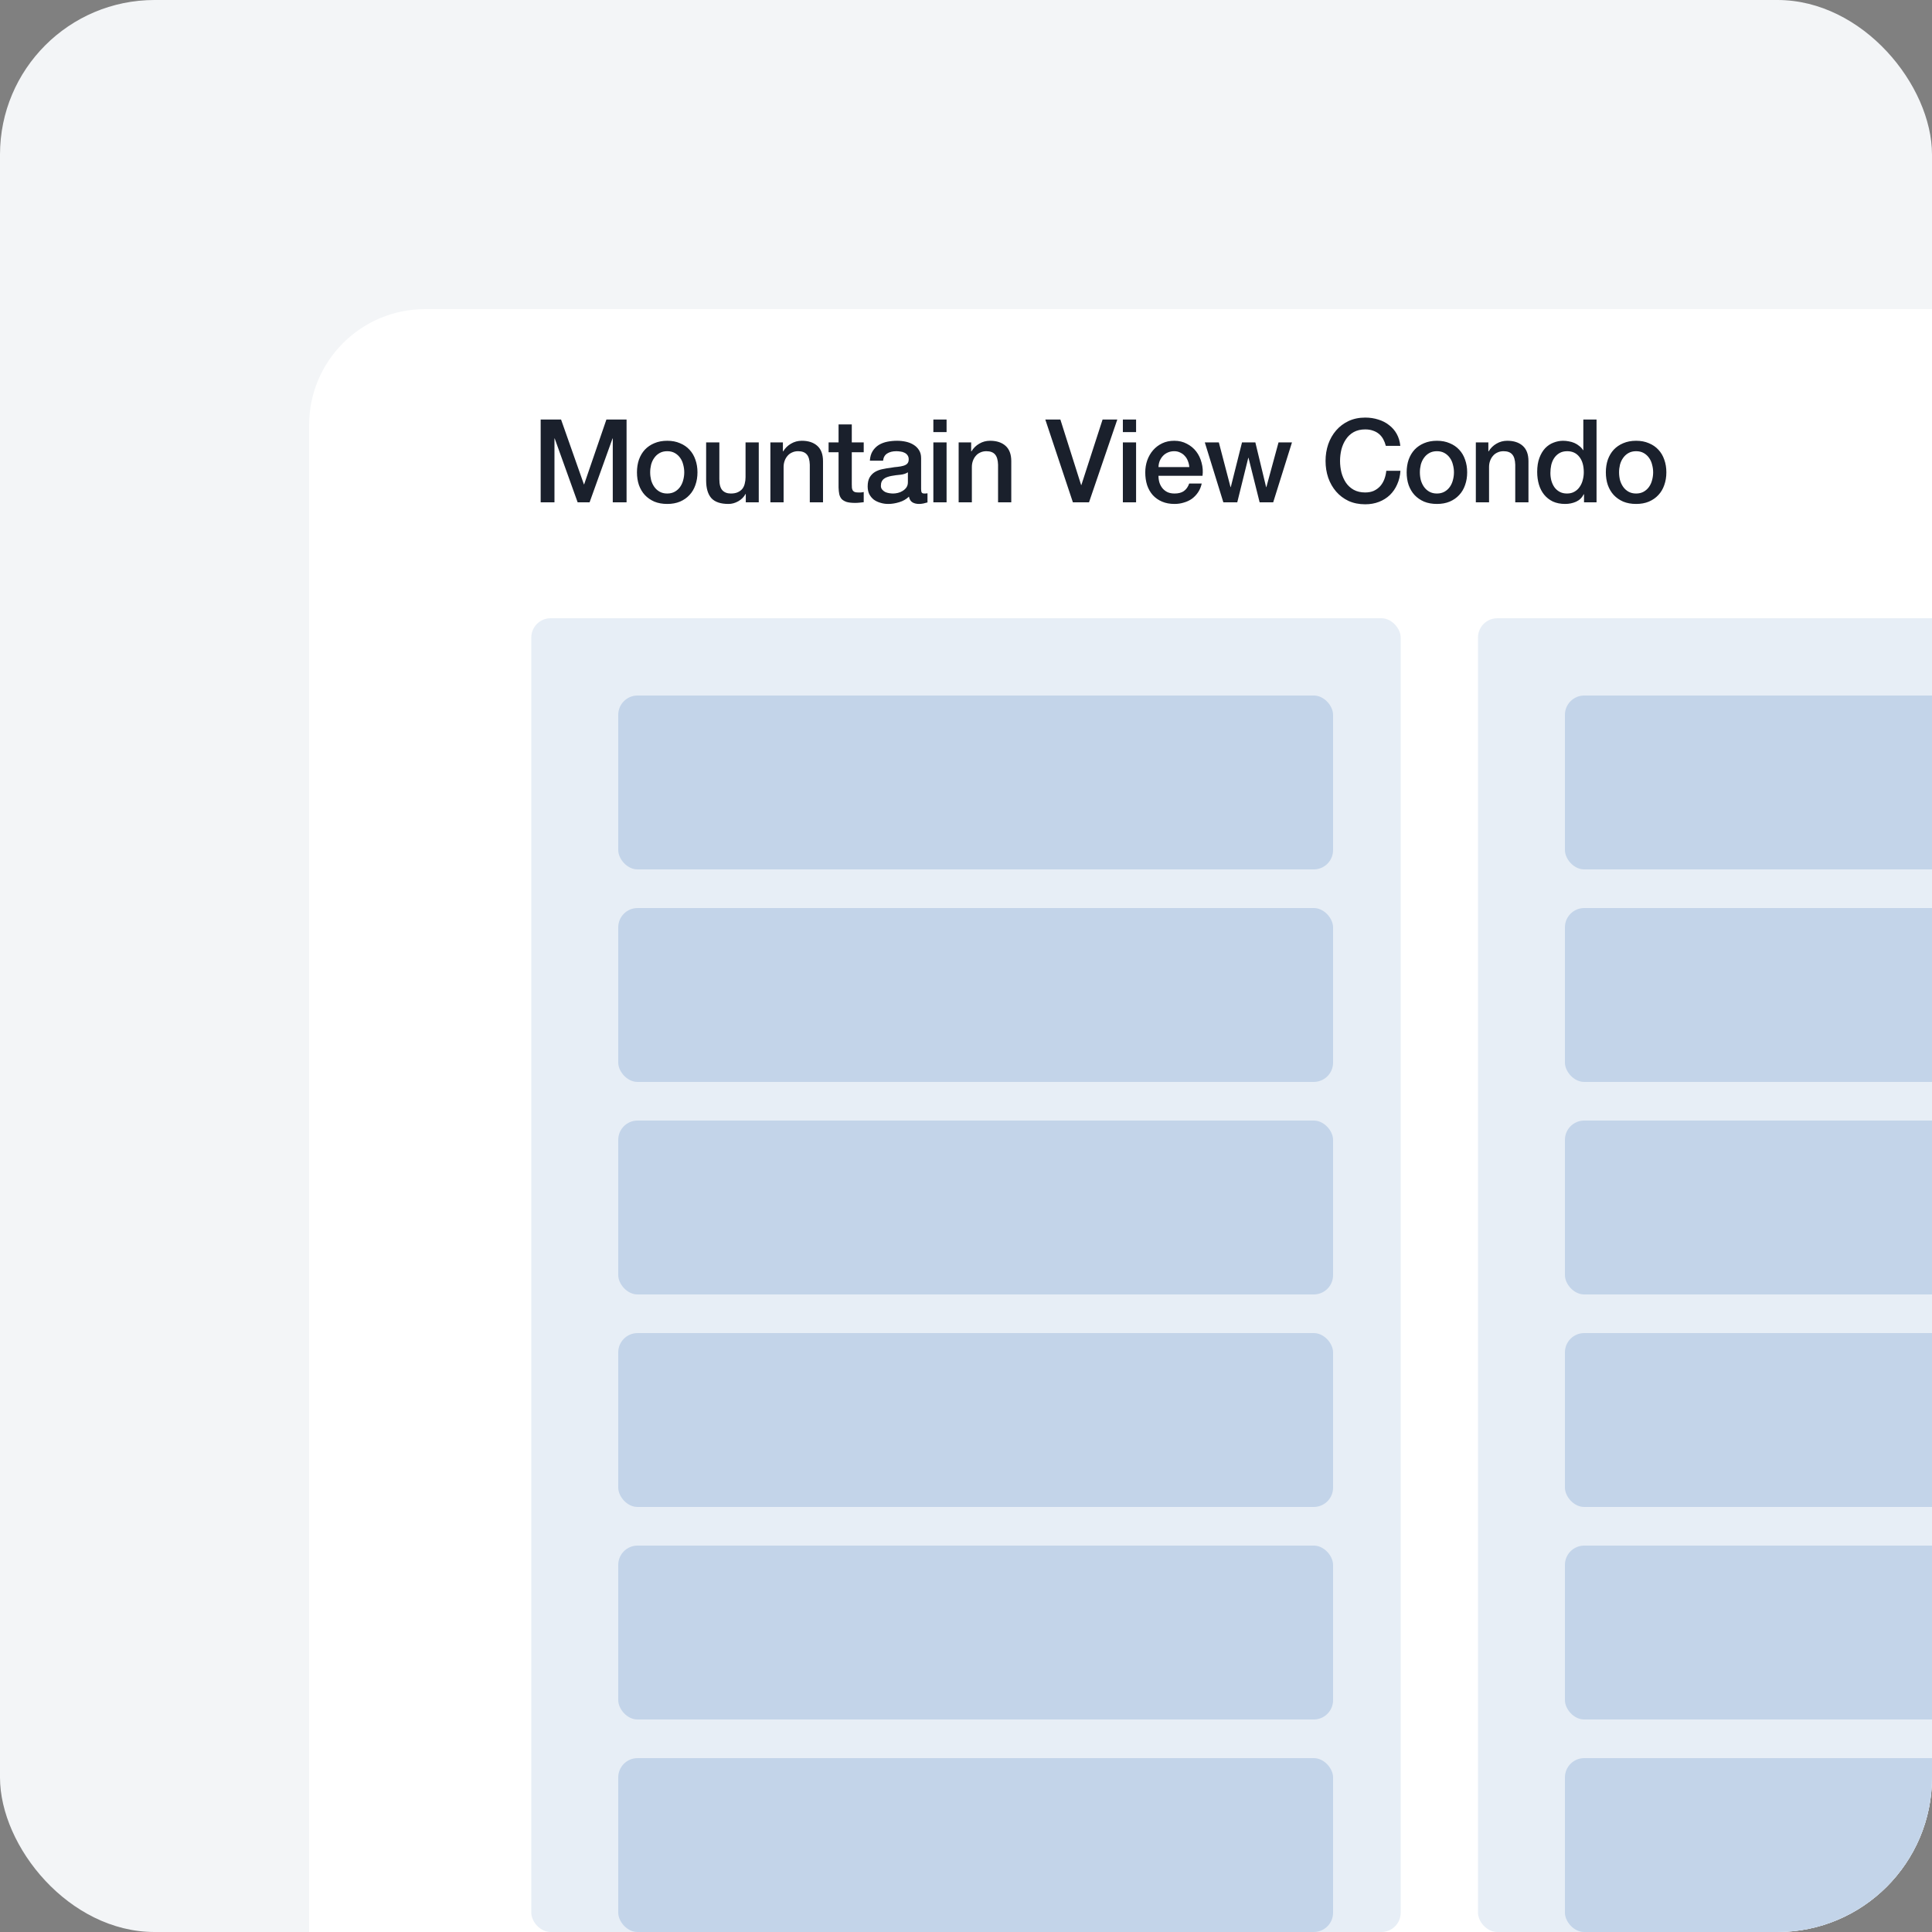 <svg width="200" height="200" viewBox="0 0 200 200" fill="none" xmlns="http://www.w3.org/2000/svg">
<rect x="0" y="0" width="200" height="200" fill="#808080" stroke="none"/>
<g clip-path="url(#clip0_1_93482)">
<rect width="200" height="200" rx="16" fill="#F3F5F7"/>
<path d="M32 44C32 37.373 37.373 32 44 32H200V200H32V44Z" fill="white"/>
<path d="M55.97 43.432H58.082L60.446 50.14H60.47L62.774 43.432H64.862V52H63.434V45.388H63.41L61.034 52H59.798L57.422 45.388H57.398V52H55.97V43.432ZM69.07 52.168C68.574 52.168 68.13 52.088 67.738 51.928C67.354 51.76 67.026 51.532 66.754 51.244C66.49 50.956 66.286 50.612 66.142 50.212C66.006 49.812 65.938 49.372 65.938 48.892C65.938 48.42 66.006 47.984 66.142 47.584C66.286 47.184 66.49 46.84 66.754 46.552C67.026 46.264 67.354 46.04 67.738 45.88C68.13 45.712 68.574 45.628 69.07 45.628C69.566 45.628 70.006 45.712 70.39 45.88C70.782 46.04 71.11 46.264 71.374 46.552C71.646 46.84 71.85 47.184 71.986 47.584C72.13 47.984 72.202 48.42 72.202 48.892C72.202 49.372 72.13 49.812 71.986 50.212C71.85 50.612 71.646 50.956 71.374 51.244C71.11 51.532 70.782 51.76 70.39 51.928C70.006 52.088 69.566 52.168 69.07 52.168ZM69.07 51.088C69.374 51.088 69.638 51.024 69.862 50.896C70.086 50.768 70.27 50.6 70.414 50.392C70.558 50.184 70.662 49.952 70.726 49.696C70.798 49.432 70.834 49.164 70.834 48.892C70.834 48.628 70.798 48.364 70.726 48.1C70.662 47.836 70.558 47.604 70.414 47.404C70.27 47.196 70.086 47.028 69.862 46.9C69.638 46.772 69.374 46.708 69.07 46.708C68.766 46.708 68.502 46.772 68.278 46.9C68.054 47.028 67.87 47.196 67.726 47.404C67.582 47.604 67.474 47.836 67.402 48.1C67.338 48.364 67.306 48.628 67.306 48.892C67.306 49.164 67.338 49.432 67.402 49.696C67.474 49.952 67.582 50.184 67.726 50.392C67.87 50.6 68.054 50.768 68.278 50.896C68.502 51.024 68.766 51.088 69.07 51.088ZM78.547 52H77.203V51.136H77.179C77.011 51.448 76.759 51.7 76.423 51.892C76.095 52.076 75.759 52.168 75.415 52.168C74.599 52.168 74.007 51.968 73.639 51.568C73.279 51.16 73.099 50.548 73.099 49.732V45.796H74.467V49.6C74.467 50.144 74.571 50.528 74.779 50.752C74.987 50.976 75.279 51.088 75.655 51.088C75.943 51.088 76.183 51.044 76.375 50.956C76.567 50.868 76.723 50.752 76.843 50.608C76.963 50.456 77.047 50.276 77.095 50.068C77.151 49.86 77.179 49.636 77.179 49.396V45.796H78.547V52ZM79.75 45.796H81.046V46.708L81.07 46.732C81.278 46.388 81.55 46.12 81.886 45.928C82.222 45.728 82.594 45.628 83.002 45.628C83.682 45.628 84.218 45.804 84.61 46.156C85.002 46.508 85.198 47.036 85.198 47.74V52H83.83V48.1C83.814 47.612 83.71 47.26 83.518 47.044C83.326 46.82 83.026 46.708 82.618 46.708C82.386 46.708 82.178 46.752 81.994 46.84C81.81 46.92 81.654 47.036 81.526 47.188C81.398 47.332 81.298 47.504 81.226 47.704C81.154 47.904 81.118 48.116 81.118 48.34V52H79.75V45.796ZM85.776 45.796H86.808V43.936H88.177V45.796H89.412V46.816H88.177V50.128C88.177 50.272 88.18 50.396 88.189 50.5C88.204 50.604 88.233 50.692 88.272 50.764C88.32 50.836 88.388 50.892 88.477 50.932C88.564 50.964 88.684 50.98 88.837 50.98C88.933 50.98 89.028 50.98 89.124 50.98C89.221 50.972 89.317 50.956 89.412 50.932V51.988C89.26 52.004 89.112 52.02 88.969 52.036C88.825 52.052 88.677 52.06 88.525 52.06C88.165 52.06 87.873 52.028 87.648 51.964C87.433 51.892 87.26 51.792 87.132 51.664C87.013 51.528 86.928 51.36 86.88 51.16C86.841 50.96 86.817 50.732 86.808 50.476V46.816H85.776V45.796ZM95.353 50.62C95.353 50.788 95.373 50.908 95.413 50.98C95.461 51.052 95.549 51.088 95.677 51.088C95.717 51.088 95.765 51.088 95.821 51.088C95.877 51.088 95.941 51.08 96.013 51.064V52.012C95.965 52.028 95.901 52.044 95.821 52.06C95.749 52.084 95.673 52.104 95.593 52.12C95.513 52.136 95.433 52.148 95.353 52.156C95.273 52.164 95.205 52.168 95.149 52.168C94.869 52.168 94.637 52.112 94.453 52C94.269 51.888 94.149 51.692 94.093 51.412C93.821 51.676 93.485 51.868 93.085 51.988C92.693 52.108 92.313 52.168 91.945 52.168C91.665 52.168 91.397 52.128 91.141 52.048C90.885 51.976 90.657 51.868 90.457 51.724C90.265 51.572 90.109 51.384 89.989 51.16C89.877 50.928 89.821 50.66 89.821 50.356C89.821 49.972 89.889 49.66 90.025 49.42C90.169 49.18 90.353 48.992 90.577 48.856C90.809 48.72 91.065 48.624 91.345 48.568C91.633 48.504 91.921 48.456 92.209 48.424C92.457 48.376 92.693 48.344 92.917 48.328C93.141 48.304 93.337 48.268 93.505 48.22C93.681 48.172 93.817 48.1 93.913 48.004C94.017 47.9 94.069 47.748 94.069 47.548C94.069 47.372 94.025 47.228 93.937 47.116C93.857 47.004 93.753 46.92 93.625 46.864C93.505 46.8 93.369 46.76 93.217 46.744C93.065 46.72 92.921 46.708 92.785 46.708C92.401 46.708 92.085 46.788 91.837 46.948C91.589 47.108 91.449 47.356 91.417 47.692H90.049C90.073 47.292 90.169 46.96 90.337 46.696C90.505 46.432 90.717 46.22 90.973 46.06C91.237 45.9 91.533 45.788 91.861 45.724C92.189 45.66 92.525 45.628 92.869 45.628C93.173 45.628 93.473 45.66 93.769 45.724C94.065 45.788 94.329 45.892 94.561 46.036C94.801 46.18 94.993 46.368 95.137 46.6C95.281 46.824 95.353 47.1 95.353 47.428V50.62ZM93.985 48.892C93.777 49.028 93.521 49.112 93.217 49.144C92.913 49.168 92.609 49.208 92.305 49.264C92.161 49.288 92.021 49.324 91.885 49.372C91.749 49.412 91.629 49.472 91.525 49.552C91.421 49.624 91.337 49.724 91.273 49.852C91.217 49.972 91.189 50.12 91.189 50.296C91.189 50.448 91.233 50.576 91.321 50.68C91.409 50.784 91.513 50.868 91.633 50.932C91.761 50.988 91.897 51.028 92.041 51.052C92.193 51.076 92.329 51.088 92.449 51.088C92.601 51.088 92.765 51.068 92.941 51.028C93.117 50.988 93.281 50.92 93.433 50.824C93.593 50.728 93.725 50.608 93.829 50.464C93.933 50.312 93.985 50.128 93.985 49.912V48.892ZM96.621 43.432H97.989V44.728H96.621V43.432ZM96.621 45.796H97.989V52H96.621V45.796ZM99.239 45.796H100.535V46.708L100.559 46.732C100.767 46.388 101.039 46.12 101.375 45.928C101.711 45.728 102.083 45.628 102.491 45.628C103.171 45.628 103.707 45.804 104.099 46.156C104.491 46.508 104.687 47.036 104.687 47.74V52H103.319V48.1C103.303 47.612 103.199 47.26 103.007 47.044C102.815 46.82 102.515 46.708 102.107 46.708C101.875 46.708 101.667 46.752 101.483 46.84C101.299 46.92 101.143 47.036 101.015 47.188C100.887 47.332 100.787 47.504 100.715 47.704C100.643 47.904 100.607 48.116 100.607 48.34V52H99.239V45.796ZM108.21 43.432H109.77L111.918 50.212H111.942L114.138 43.432H115.662L112.734 52H111.066L108.21 43.432ZM116.239 43.432H117.607V44.728H116.239V43.432ZM116.239 45.796H117.607V52H116.239V45.796ZM123.117 48.352C123.101 48.136 123.053 47.928 122.973 47.728C122.901 47.528 122.797 47.356 122.661 47.212C122.533 47.06 122.373 46.94 122.181 46.852C121.997 46.756 121.789 46.708 121.557 46.708C121.317 46.708 121.097 46.752 120.897 46.84C120.705 46.92 120.537 47.036 120.393 47.188C120.257 47.332 120.145 47.504 120.057 47.704C119.977 47.904 119.933 48.12 119.925 48.352H123.117ZM119.925 49.252C119.925 49.492 119.957 49.724 120.021 49.948C120.093 50.172 120.197 50.368 120.333 50.536C120.469 50.704 120.641 50.84 120.849 50.944C121.057 51.04 121.305 51.088 121.593 51.088C121.993 51.088 122.313 51.004 122.553 50.836C122.801 50.66 122.985 50.4 123.105 50.056H124.401C124.329 50.392 124.205 50.692 124.029 50.956C123.853 51.22 123.641 51.444 123.393 51.628C123.145 51.804 122.865 51.936 122.553 52.024C122.249 52.12 121.929 52.168 121.593 52.168C121.105 52.168 120.673 52.088 120.297 51.928C119.921 51.768 119.601 51.544 119.337 51.256C119.081 50.968 118.885 50.624 118.749 50.224C118.621 49.824 118.557 49.384 118.557 48.904C118.557 48.464 118.625 48.048 118.761 47.656C118.905 47.256 119.105 46.908 119.361 46.612C119.625 46.308 119.941 46.068 120.309 45.892C120.677 45.716 121.093 45.628 121.557 45.628C122.045 45.628 122.481 45.732 122.865 45.94C123.257 46.14 123.581 46.408 123.837 46.744C124.093 47.08 124.277 47.468 124.389 47.908C124.509 48.34 124.541 48.788 124.485 49.252H119.925ZM124.721 45.796H126.173L127.385 50.428H127.409L128.573 45.796H129.953L131.069 50.428H131.093L132.353 45.796H133.745L131.801 52H130.397L129.245 47.392H129.221L128.081 52H126.641L124.721 45.796ZM143.461 46.156C143.397 45.908 143.309 45.68 143.197 45.472C143.085 45.264 142.941 45.084 142.765 44.932C142.589 44.78 142.381 44.664 142.141 44.584C141.909 44.496 141.637 44.452 141.325 44.452C140.869 44.452 140.473 44.544 140.137 44.728C139.809 44.912 139.541 45.16 139.333 45.472C139.125 45.776 138.969 46.124 138.865 46.516C138.769 46.908 138.721 47.308 138.721 47.716C138.721 48.124 138.769 48.524 138.865 48.916C138.969 49.308 139.125 49.66 139.333 49.972C139.541 50.276 139.809 50.52 140.137 50.704C140.473 50.888 140.869 50.98 141.325 50.98C141.661 50.98 141.957 50.924 142.213 50.812C142.469 50.692 142.689 50.532 142.873 50.332C143.057 50.124 143.201 49.884 143.305 49.612C143.409 49.34 143.477 49.048 143.509 48.736H144.973C144.941 49.248 144.829 49.716 144.637 50.14C144.453 50.564 144.201 50.932 143.881 51.244C143.561 51.548 143.185 51.784 142.753 51.952C142.321 52.12 141.845 52.204 141.325 52.204C140.685 52.204 140.109 52.088 139.597 51.856C139.093 51.616 138.665 51.292 138.313 50.884C137.961 50.476 137.689 50 137.497 49.456C137.313 48.912 137.221 48.332 137.221 47.716C137.221 47.108 137.313 46.532 137.497 45.988C137.689 45.444 137.961 44.968 138.313 44.56C138.665 44.152 139.093 43.828 139.597 43.588C140.109 43.348 140.685 43.228 141.325 43.228C141.805 43.228 142.257 43.296 142.681 43.432C143.105 43.56 143.477 43.752 143.797 44.008C144.125 44.256 144.389 44.56 144.589 44.92C144.789 45.28 144.913 45.692 144.961 46.156H143.461ZM148.749 52.168C148.253 52.168 147.809 52.088 147.417 51.928C147.033 51.76 146.705 51.532 146.433 51.244C146.169 50.956 145.965 50.612 145.821 50.212C145.685 49.812 145.617 49.372 145.617 48.892C145.617 48.42 145.685 47.984 145.821 47.584C145.965 47.184 146.169 46.84 146.433 46.552C146.705 46.264 147.033 46.04 147.417 45.88C147.809 45.712 148.253 45.628 148.749 45.628C149.245 45.628 149.685 45.712 150.069 45.88C150.461 46.04 150.789 46.264 151.053 46.552C151.325 46.84 151.529 47.184 151.665 47.584C151.809 47.984 151.881 48.42 151.881 48.892C151.881 49.372 151.809 49.812 151.665 50.212C151.529 50.612 151.325 50.956 151.053 51.244C150.789 51.532 150.461 51.76 150.069 51.928C149.685 52.088 149.245 52.168 148.749 52.168ZM148.749 51.088C149.053 51.088 149.317 51.024 149.541 50.896C149.765 50.768 149.949 50.6 150.093 50.392C150.237 50.184 150.341 49.952 150.405 49.696C150.477 49.432 150.513 49.164 150.513 48.892C150.513 48.628 150.477 48.364 150.405 48.1C150.341 47.836 150.237 47.604 150.093 47.404C149.949 47.196 149.765 47.028 149.541 46.9C149.317 46.772 149.053 46.708 148.749 46.708C148.445 46.708 148.181 46.772 147.957 46.9C147.733 47.028 147.549 47.196 147.405 47.404C147.261 47.604 147.153 47.836 147.081 48.1C147.017 48.364 146.985 48.628 146.985 48.892C146.985 49.164 147.017 49.432 147.081 49.696C147.153 49.952 147.261 50.184 147.405 50.392C147.549 50.6 147.733 50.768 147.957 50.896C148.181 51.024 148.445 51.088 148.749 51.088ZM152.778 45.796H154.074V46.708L154.098 46.732C154.306 46.388 154.578 46.12 154.914 45.928C155.25 45.728 155.622 45.628 156.03 45.628C156.71 45.628 157.246 45.804 157.638 46.156C158.03 46.508 158.226 47.036 158.226 47.74V52H156.858V48.1C156.842 47.612 156.738 47.26 156.546 47.044C156.354 46.82 156.054 46.708 155.646 46.708C155.414 46.708 155.206 46.752 155.022 46.84C154.838 46.92 154.682 47.036 154.554 47.188C154.426 47.332 154.326 47.504 154.254 47.704C154.182 47.904 154.146 48.116 154.146 48.34V52H152.778V45.796ZM165.273 52H163.977V51.16H163.953C163.769 51.52 163.501 51.78 163.149 51.94C162.797 52.092 162.425 52.168 162.033 52.168C161.545 52.168 161.117 52.084 160.749 51.916C160.389 51.74 160.089 51.504 159.849 51.208C159.609 50.912 159.429 50.564 159.309 50.164C159.189 49.756 159.129 49.32 159.129 48.856C159.129 48.296 159.205 47.812 159.357 47.404C159.509 46.996 159.709 46.66 159.957 46.396C160.213 46.132 160.501 45.94 160.821 45.82C161.149 45.692 161.481 45.628 161.817 45.628C162.009 45.628 162.205 45.648 162.405 45.688C162.605 45.72 162.797 45.776 162.981 45.856C163.165 45.936 163.333 46.04 163.485 46.168C163.645 46.288 163.777 46.432 163.881 46.6H163.905V43.432H165.273V52ZM160.497 48.964C160.497 49.228 160.529 49.488 160.593 49.744C160.665 50 160.769 50.228 160.905 50.428C161.049 50.628 161.229 50.788 161.445 50.908C161.661 51.028 161.917 51.088 162.213 51.088C162.517 51.088 162.777 51.024 162.993 50.896C163.217 50.768 163.397 50.6 163.533 50.392C163.677 50.184 163.781 49.952 163.845 49.696C163.917 49.432 163.953 49.164 163.953 48.892C163.953 48.204 163.797 47.668 163.485 47.284C163.181 46.9 162.765 46.708 162.237 46.708C161.917 46.708 161.645 46.776 161.421 46.912C161.205 47.04 161.025 47.212 160.881 47.428C160.745 47.636 160.645 47.876 160.581 48.148C160.525 48.412 160.497 48.684 160.497 48.964ZM169.369 52.168C168.873 52.168 168.429 52.088 168.037 51.928C167.653 51.76 167.325 51.532 167.053 51.244C166.789 50.956 166.585 50.612 166.441 50.212C166.305 49.812 166.237 49.372 166.237 48.892C166.237 48.42 166.305 47.984 166.441 47.584C166.585 47.184 166.789 46.84 167.053 46.552C167.325 46.264 167.653 46.04 168.037 45.88C168.429 45.712 168.873 45.628 169.369 45.628C169.865 45.628 170.305 45.712 170.689 45.88C171.081 46.04 171.409 46.264 171.673 46.552C171.945 46.84 172.149 47.184 172.285 47.584C172.429 47.984 172.501 48.42 172.501 48.892C172.501 49.372 172.429 49.812 172.285 50.212C172.149 50.612 171.945 50.956 171.673 51.244C171.409 51.532 171.081 51.76 170.689 51.928C170.305 52.088 169.865 52.168 169.369 52.168ZM169.369 51.088C169.673 51.088 169.937 51.024 170.161 50.896C170.385 50.768 170.569 50.6 170.713 50.392C170.857 50.184 170.961 49.952 171.025 49.696C171.097 49.432 171.133 49.164 171.133 48.892C171.133 48.628 171.097 48.364 171.025 48.1C170.961 47.836 170.857 47.604 170.713 47.404C170.569 47.196 170.385 47.028 170.161 46.9C169.937 46.772 169.673 46.708 169.369 46.708C169.065 46.708 168.801 46.772 168.577 46.9C168.353 47.028 168.169 47.196 168.025 47.404C167.881 47.604 167.773 47.836 167.701 48.1C167.637 48.364 167.605 48.628 167.605 48.892C167.605 49.164 167.637 49.432 167.701 49.696C167.773 49.952 167.881 50.184 168.025 50.392C168.169 50.6 168.353 50.768 168.577 50.896C168.801 51.024 169.065 51.088 169.369 51.088Z" fill="#1A202C"/>
<rect x="55" y="64" width="90" height="136" rx="2" fill="#C3D4E9" fill-opacity="0.4"/>
<rect x="64" y="72" width="74" height="18" rx="2" fill="#C3D4E9"/>
<rect x="64" y="94" width="74" height="18" rx="2" fill="#C3D4E9"/>
<rect x="64" y="116" width="74" height="18" rx="2" fill="#C3D4E9"/>
<rect x="64" y="138" width="74" height="18" rx="2" fill="#C3D4E9"/>
<rect x="64" y="160" width="74" height="18" rx="2" fill="#C3D4E9"/>
<rect x="64" y="182" width="74" height="18" rx="2" fill="#C3D4E9"/>
<rect x="153" y="64" width="90" height="136" rx="2" fill="#C3D4E9" fill-opacity="0.4"/>
<rect x="162" y="72" width="74" height="18" rx="2" fill="#C3D4E9"/>
<rect x="162" y="94" width="74" height="18" rx="2" fill="#C3D4E9"/>
<rect x="162" y="116" width="74" height="18" rx="2" fill="#C3D4E9"/>
<rect x="162" y="138" width="74" height="18" rx="2" fill="#C3D4E9"/>
<rect x="162" y="160" width="74" height="18" rx="2" fill="#C3D4E9"/>
<rect x="162" y="182" width="74" height="18" rx="2" fill="#C3D4E9"/>
</g>
<defs>
<clipPath id="clip0_1_93482">
<rect width="200" height="200" rx="16" fill="white"/>
</clipPath>
</defs>
</svg>
